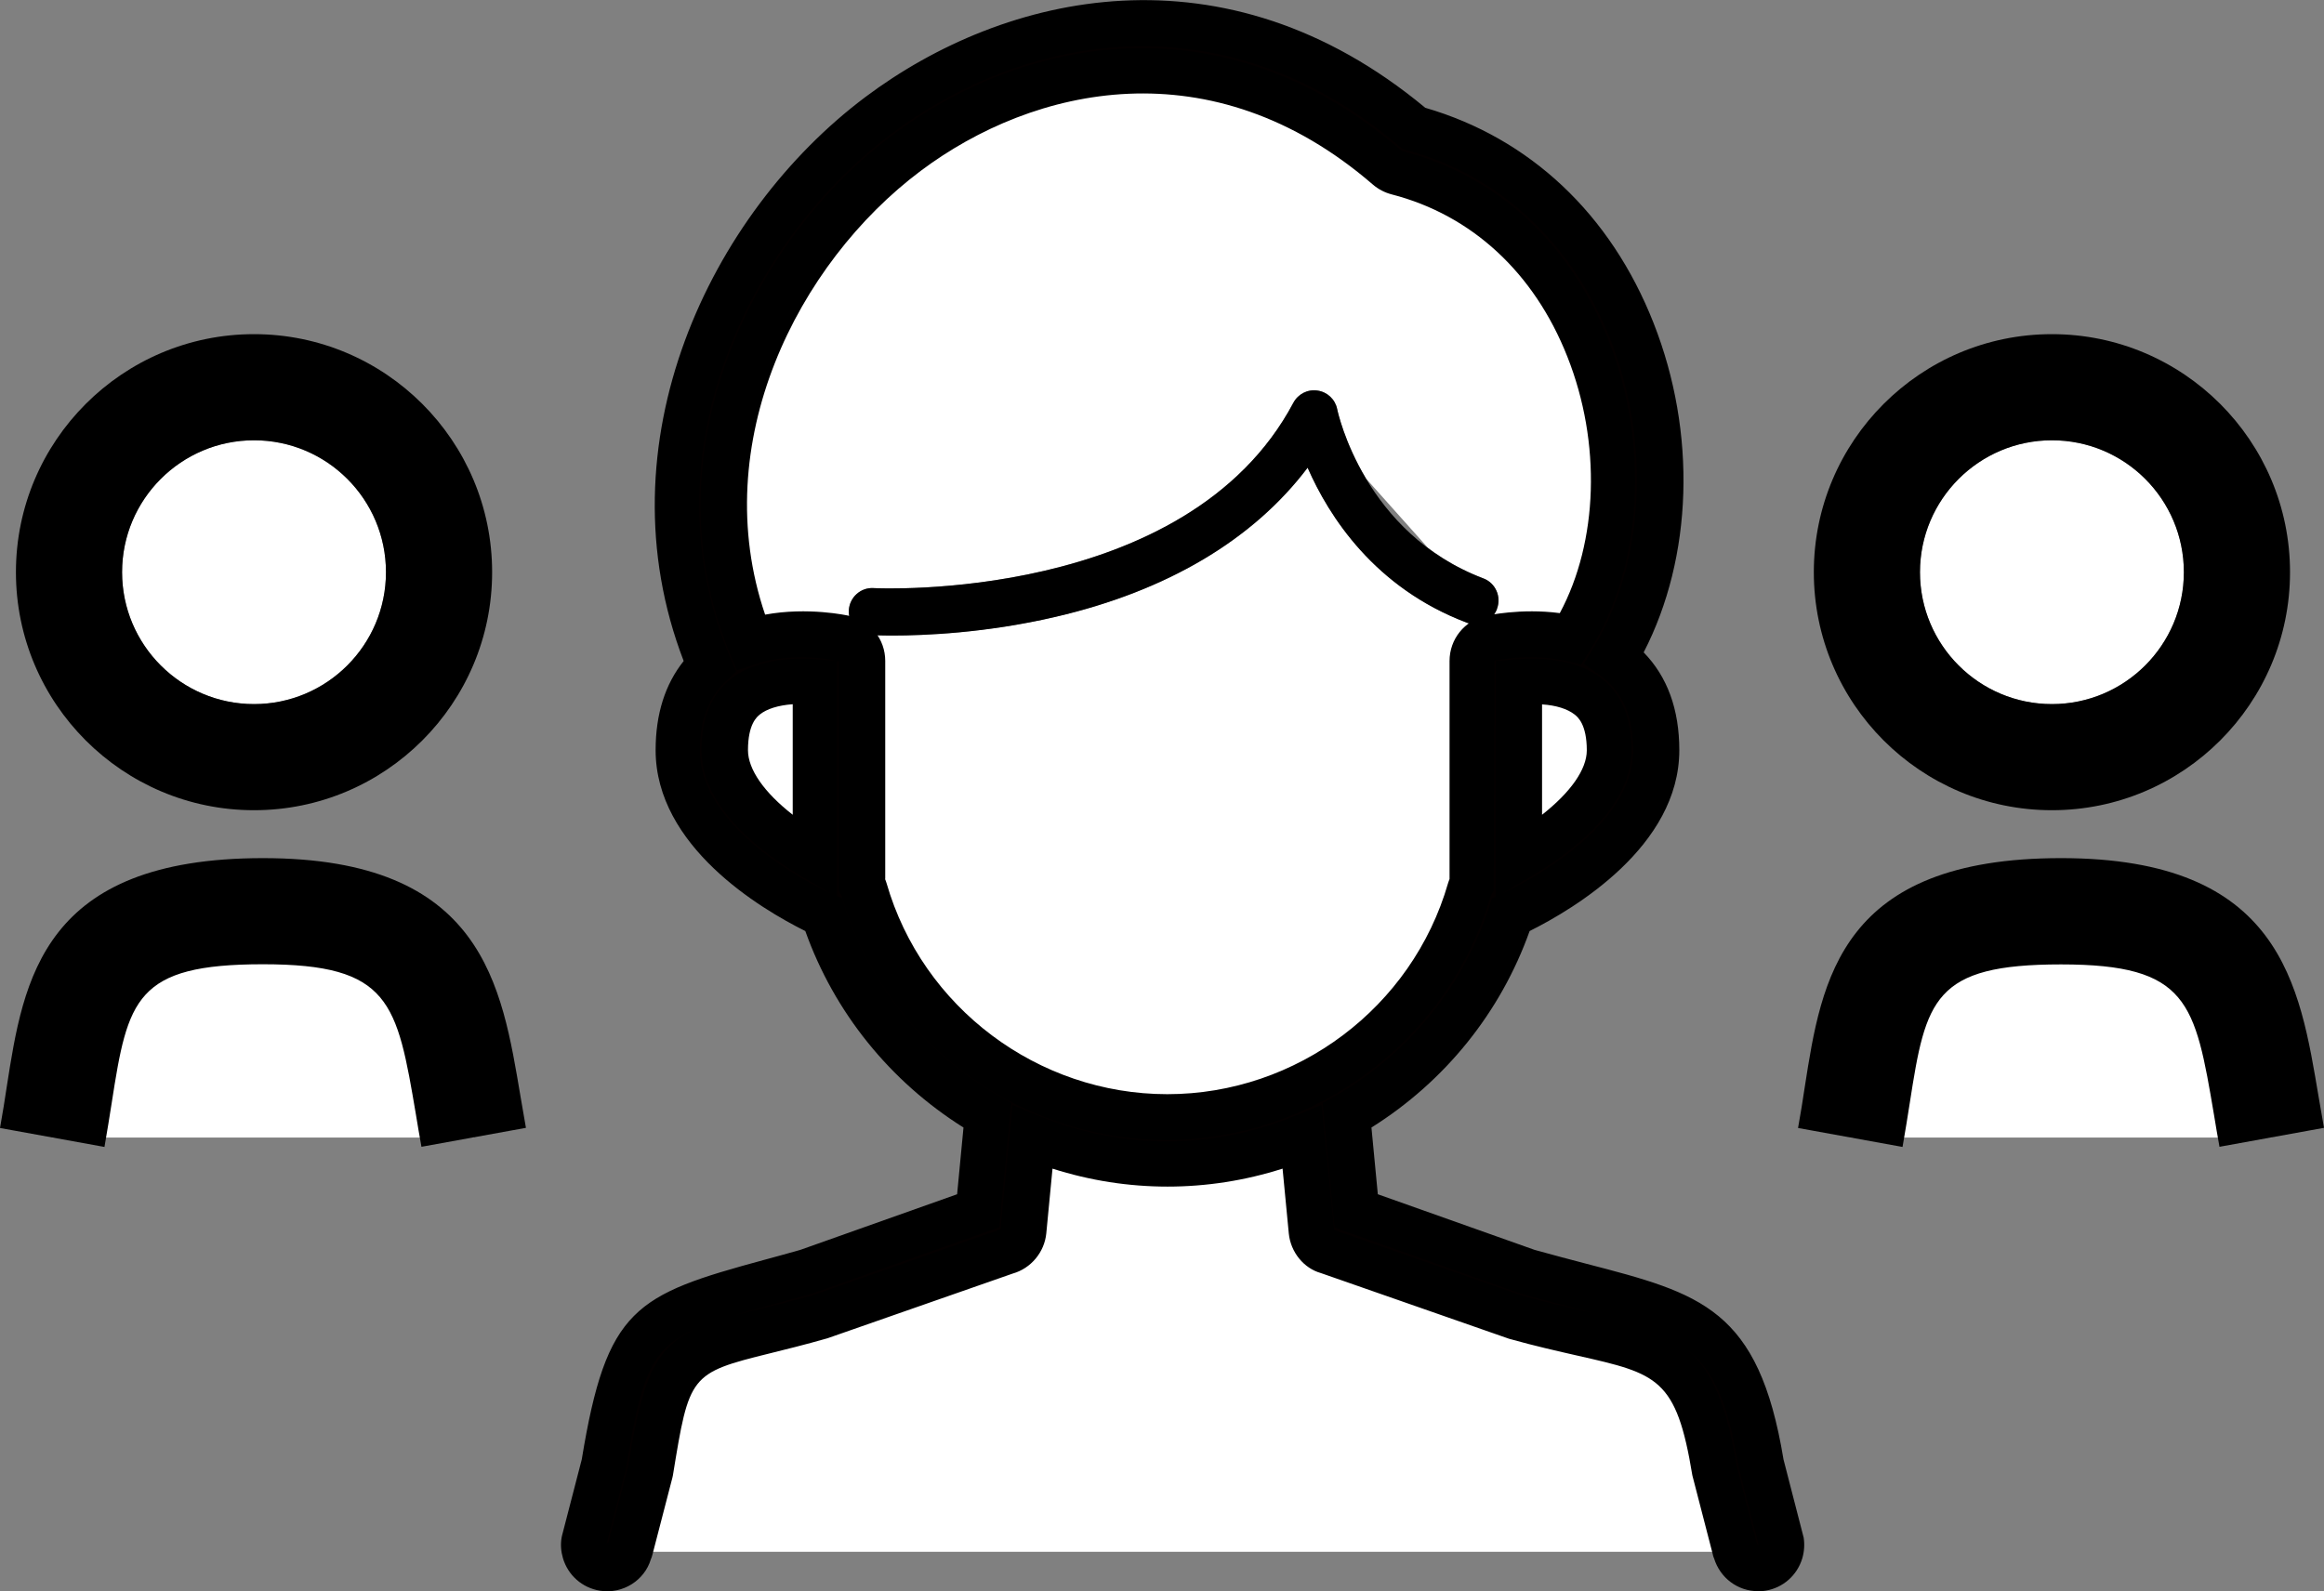 <?xml version="1.0" encoding="UTF-8"?><svg id="_レイヤー_2" xmlns="http://www.w3.org/2000/svg" viewBox="0 0 153.24 104.95"><rect x="0" y="0" width="153.24" height="104.95" fill="#808080" stroke="none"/><defs><style>.cls-1{fill:#040000;}.cls-2{fill:#fff;}</style></defs><g id="_レイヤー_1-2"><path class="cls-2" d="m49.17,45.95c-.91.73-1.35,1.89-1.35,3.53,0,2.93,3.34,5.55,5.95,7.08v-11.6c-.26-.02-.54-.03-.83-.03-1.27,0-2.76.22-3.76,1.03Z"/><path d="m54.27,57.42l-.75-.44c-2.31-1.35-6.2-4.12-6.2-7.51,0-1.8.5-3.08,1.54-3.92h0c1.17-.94,2.86-1.14,4.08-1.14.3,0,.6.01.87.03l.46.03v12.94Zm-4.78-11.08c-.78.63-1.17,1.66-1.17,3.14,0,2.61,3.04,4.96,4.95,6.18v-10.23c-1.12-.03-2.74.07-3.78.91h0Z"/><path class="cls-2" d="m100.18,45.12v11.59c2.61-1.53,5.95-4.15,5.95-7.07,0-1.64-.44-2.8-1.36-3.53-1.3-1.04-3.31-1.09-4.59-.99Z"/><path d="m99.68,57.58v-12.92l.46-.04c1.48-.11,3.54-.02,4.94,1.1,1.04.83,1.55,2.12,1.55,3.92,0,3.37-3.88,6.15-6.19,7.5l-.75.44Zm1-11.99v10.22c1.91-1.22,4.95-3.58,4.95-6.18,0-1.48-.38-2.51-1.17-3.14-1.04-.84-2.66-.95-3.78-.91Z"/><path class="cls-2" d="m104.75,22.98c-2.37-6.01-6.85-10.13-12.62-11.61-.23-.06-.45-.17-.63-.33-11.31-9.76-23.79-6.9-31.69-.96-9.03,6.77-15.3,19.9-10.3,32.25,2.88-.94,5.98-.28,6.14-.24.12.03.23.09.34.14l.58-.67c-.39-.3-.63-.78-.6-1.31.05-.85.79-1.52,1.64-1.46.2.01,20.64,1.01,27.67-12.22.31-.58.94-.9,1.59-.81.65.09,1.17.58,1.3,1.22.03.16.48,2.21,1.9,4.58l4.1,4.59c1.04.77,2.24,1.47,3.64,2,.8.3,1.2,1.2.9,2-.15.39-.43.68-.78.85l.38,1.08c.21-.05,2.73-.57,5.31.02,3.24-5.15,3.68-12.64,1.13-19.12Z"/><path class="cls-2" d="m96.72,41.06c-6.08-2.3-9.09-7.02-10.49-10.22-3.59,4.76-9.27,8.13-16.63,9.84-4.59,1.07-8.66,1.23-10.73,1.23-.85,0-1.36-.03-1.43-.03-.32-.02-.62-.14-.86-.32l-.58.67c.52.26.87.77.87,1.37v14.72c.06.11.12.22.16.35,2.55,8.83,10.75,15,19.95,15s17.4-6.17,19.95-15c.04-.13.09-.24.16-.35v-14.72c0-.73.5-1.35,1.21-1.51,0,0,.02,0,.02,0l-.38-1.08c-.37.18-.81.21-1.22.06Z"/><path class="cls-2" d="m114.4,102.15l-1.32-5.09c-1.49-9.16-4.24-7.7-13.17-10.21l-9.3-3.45-3.01-.84c-.62-.17-1.06-.71-1.12-1.34l-.59-6.19c-2.78,1.13-5.78,1.75-8.9,1.75s-6.12-.63-8.9-1.75l-.59,6.19c-.06.64-.51,1.17-1.12,1.34l-12.31,4.3c-8.94,2.51-9.68,1.05-11.17,10.21l-1.32,5.09c-.01.07-.05.13-.07.19h72.98c-.02-.07-.06-.12-.07-.19Z"/><path class="cls-1" d="m117.46,101.65l-1.32-5.09c-1.69-10.35-5.3-9.86-15.4-12.69l-11.29-4.01-.6-6.29c5.01-2.89,8.93-7.54,10.79-13.24,1.85-.86,9.59-4.82,9.59-10.85,0-2.61-.85-4.61-2.52-5.95-.07-.06-.15-.11-.23-.16,3.53-5.94,4-14.31,1.15-21.52-2.7-6.84-7.8-11.58-14.38-13.38-12.63-10.68-26.5-7.47-35.3-.86-10.09,7.57-17.03,22.38-11.14,36.31-1.39,1.33-2.1,3.19-2.1,5.57,0,6.03,7.74,9.99,9.59,10.85,1.86,5.69,5.79,10.35,10.79,13.24l-.6,6.29-11.29,4.01c-10.09,2.83-11.71,2.35-13.4,12.7l-1.32,5.09c-.04.24-.02.47.05.69.16.55.63.99,1.23,1.09.08.01.17.02.25.02.68,0,1.26-.46,1.46-1.11.02-.07.06-.12.07-.19l1.32-5.09c1.5-9.16,2.24-7.7,11.17-10.21l12.31-4.3c.62-.17,1.06-.71,1.12-1.34l.59-6.19c2.78,1.13,5.78,1.75,8.9,1.75s6.12-.63,8.89-1.75l.59,6.19c.06.64.51,1.17,1.12,1.34l12.31,4.3c8.94,2.51,11.68,1.05,13.17,10.21l1.32,5.09c.01.07.05.13.07.19.2.65.78,1.11,1.46,1.11.08,0,.17,0,.25-.02.61-.1,1.07-.54,1.23-1.09.07-.22.09-.45.05-.69Zm-17.27-45.1v-11.59c1.28-.1,3.29-.05,4.59.99.91.73,1.36,1.89,1.36,3.53,0,2.92-3.34,5.54-5.95,7.07Zm-46.42,0c-2.61-1.52-5.95-4.15-5.95-7.08,0-1.64.44-2.79,1.35-3.53,1-.81,2.5-1.03,3.76-1.03.29,0,.57.01.83.03v11.6Zm23.21,17.12c-9.2,0-17.41-6.17-19.95-15-.04-.13-.09-.24-.16-.35v-14.72c0-.73-.5-1.35-1.21-1.51-.17-.04-3.27-.7-6.14.24-5-12.36,1.27-25.48,10.3-32.25,7.91-5.93,20.38-8.8,31.69.96.18.16.4.27.63.33,5.76,1.48,10.24,5.6,12.62,11.61,2.56,6.48,2.11,13.97-1.13,19.12-2.62-.6-5.18-.05-5.33-.01-.71.16-1.21.79-1.21,1.51v14.72c-.06.11-.12.22-.16.35-2.55,8.83-10.75,15-19.95,15Z"/><path d="m115.92,104.95c-1.34,0-2.5-.87-2.9-2.17h0s-.06-.12-.09-.29l-1.34-5.18c-1.05-6.42-2.3-6.7-7.55-7.89-1.31-.3-2.8-.63-4.54-1.12l-12.4-4.33c-1.12-.31-2-1.37-2.12-2.62l-.41-4.27c-4.94,1.58-10.23,1.58-15.17,0l-.41,4.27c-.12,1.24-1.01,2.31-2.21,2.65l-12.22,4.27c-1.51.43-2.73.73-3.78.99-5.31,1.31-5.33,1.43-6.41,8.05l-.03.14-1.31,5.05c-.04.17-.09.3-.12.36-.41,1.37-1.84,2.3-3.35,2.06-1.17-.19-2.1-1.01-2.44-2.14-.13-.45-.17-.91-.09-1.36l.03-.14,1.3-5.02c1.64-10,3.52-10.85,12.06-13.17.73-.2,1.51-.41,2.35-.65l10.34-3.67.42-4.4c-4.85-3.05-8.52-7.6-10.43-12.96-2.94-1.46-9.87-5.59-9.87-11.93,0-2.37.62-4.34,1.85-5.88-5.53-14.37,1.73-29.51,11.98-37.2,9.19-6.89,23.68-10.29,36.92.71,6.89,2,12.23,7.02,15.05,14.19,2.86,7.25,2.59,15.45-.65,21.73,1.56,1.6,2.35,3.76,2.35,6.45,0,6.34-6.94,10.47-9.87,11.93-1.91,5.36-5.57,9.91-10.43,12.96l.42,4.4,10.34,3.67c1.24.35,2.38.64,3.43.92,7.54,1.96,11.34,2.95,12.98,12.9l1.33,5.16c.07.45.04.91-.09,1.36-.34,1.13-1.27,1.95-2.43,2.14-.17.03-.33.04-.49.04Zm-.09-3.22l.06.18h.07s-1.32-5.11-1.32-5.11c-.68-4.18-1.6-6.35-3.33-7.74,1.58,1.39,2.55,3.62,3.22,7.69l1.29,4.98Zm-70.11-14.02c-2.87,1.32-3.47,3.22-4.43,9.1l-.03.14-1.26,4.87.12-.12,1.28-4.93c.94-5.72,1.72-7.78,4.32-9.04Zm9.54-28.59l.26.12.2.62c1.71,5.22,5.3,9.63,10.12,12.4l.84.48-.79,8.21-12.29,4.36c-.87.24-1.67.46-2.42.67-1.27.35-2.35.64-3.28.93.63-.19,1.34-.37,2.12-.56,1.02-.25,2.21-.54,3.6-.93l12.35-4.34.79-8.2,1.86.76c5.39,2.18,11.28,2.18,16.66,0l1.86-.76.83,8.21.08.06,12.31,4.3c1.58.44,3.03.77,4.31,1.06.16.04.32.07.48.11-.42-.11-.86-.23-1.32-.34-1.08-.28-2.26-.59-3.54-.95l-.1-.03-12.19-4.33-.79-8.21.84-.48c4.81-2.78,8.41-7.18,10.12-12.4l.2-.62.27-.12v-15.55l1.38-.11c1.66-.13,3.99,0,5.64,1.31,1.28,1.02,1.92,2.6,1.92,4.7,0,3.87-4.19,6.9-6.69,8.36l-1.87,1.1c1.59-.75,8.66-4.36,8.66-9.46,0-2.16-.64-3.73-1.96-4.78l-1.28-.92.7-1.18c3.29-5.54,3.71-13.47,1.05-20.2-2.52-6.38-7.27-10.81-13.38-12.49l-.32-.09-.25-.21c-11.96-10.12-25.12-7.05-33.44-.81-9.53,7.15-16.25,21.31-10.66,34.53l.4.95-.75.72c-1.09,1.04-1.64,2.55-1.64,4.48,0,5.08,7.03,8.69,8.65,9.45l-1.86-1.08c-2.5-1.46-6.69-4.49-6.69-8.37,0-2.09.64-3.67,1.91-4.69,1.4-1.12,3.33-1.36,4.7-1.36.33,0,.65.01.94.04l1.29.09c-.7-.15-3.04-.49-5.18.21l-1.33.44-.53-1.3c-5.28-13.05,1.43-26.99,10.79-34.01,8.37-6.28,21.59-9.31,33.57,1.03,6.26,1.61,11.1,6.05,13.66,12.52,2.72,6.9,2.23,14.94-1.25,20.47l-.57.9-1.04-.24c-2.33-.53-4.64-.02-4.67-.01l-.05,15.17-.2.35c-2.74,9.48-11.54,16.09-21.4,16.09s-18.66-6.61-21.39-16.08l-.2-.35v-.42s0-14.72,0-14.72c0,0-.04-.02-.1-.03v15.54Zm3.1-1.14c.04.09.07.19.1.28,2.36,8.19,9.97,13.91,18.51,13.91s16.15-5.72,18.51-13.91c.03-.09.06-.19.1-.28v-14.38c0-1.44.98-2.66,2.38-2.98.1-.02,2.32-.52,4.89-.18,2.53-4.71,2.75-11.23.5-16.91-2.19-5.55-6.31-9.35-11.59-10.71-.46-.12-.88-.34-1.24-.65-10.63-9.18-22.37-6.48-29.81-.9-8.15,6.11-14.1,17.98-10.26,29.27,2.83-.52,5.42.05,5.54.08,1.4.31,2.38,1.54,2.38,2.97v14.37Zm-6.1-11.53c-.95.07-1.7.31-2.15.67-.2.16-.79.64-.79,2.36,0,1.27,1.07,2.79,2.95,4.26v-7.29Zm49.42,0v7.29c1.88-1.48,2.95-2.99,2.95-4.25,0-1.72-.6-2.2-.8-2.36-.47-.37-1.22-.61-2.15-.67Z"/><path d="m98.71,40.15c.3-.8-.1-1.7-.9-2-7.84-2.97-9.57-10.84-9.64-11.17-.13-.64-.65-1.13-1.3-1.22-.65-.1-1.28.23-1.59.81-7.03,13.23-27.47,12.23-27.67,12.22-.85-.06-1.59.6-1.64,1.46-.05.85.6,1.59,1.46,1.64.07,0,.58.03,1.43.03,2.07,0,6.14-.16,10.73-1.23,7.36-1.71,13.04-5.09,16.63-9.84,1.4,3.2,4.41,7.92,10.49,10.22.8.3,1.7-.1,2-.9Z"/><circle class="cls-2" cx="16.75" cy="37.74" r="8.7"/><path d="m16.75,29.04c4.81,0,8.7,3.9,8.7,8.7s-3.9,8.7-8.7,8.7-8.7-3.9-8.7-8.7,3.9-8.7,8.7-8.7m0-7c-8.66,0-15.7,7.04-15.7,15.7s7.04,15.7,15.7,15.7,15.7-7.04,15.7-15.7-7.04-15.7-15.7-15.7h0Z"/><path class="cls-2" d="m31.24,75.03c-1.55-8.57-1.52-14.92-13.9-14.92-13.03,0-12.35,6.35-13.9,14.92"/><path d="m6.89,75.65l-6.89-1.25c.17-.95.32-1.87.45-2.75,1.1-7.05,2.35-15.05,16.89-15.05s15.74,8.38,16.99,15.77c.11.66.23,1.33.35,2.02l-6.89,1.25c-.13-.72-.25-1.42-.36-2.1-1.26-7.44-1.69-9.94-10.09-9.94s-8.91,2.3-9.97,9.12c-.15.94-.3,1.91-.48,2.92Z"/><circle class="cls-2" cx="135.3" cy="37.74" r="8.7"/><path d="m135.3,29.04c4.81,0,8.7,3.9,8.7,8.7s-3.9,8.7-8.7,8.7-8.7-3.9-8.7-8.7,3.9-8.7,8.7-8.7m0-7c-8.66,0-15.7,7.04-15.7,15.7s7.04,15.7,15.7,15.7,15.7-7.04,15.7-15.7-7.04-15.7-15.7-15.7h0Z"/><path class="cls-2" d="m149.79,75.03c-1.55-8.57-1.52-14.92-13.9-14.92-13.03,0-12.35,6.35-13.9,14.92"/><path d="m146.35,75.65c-.13-.72-.25-1.42-.36-2.1-1.26-7.44-1.69-9.94-10.09-9.94s-8.91,2.3-9.97,9.12c-.15.94-.3,1.91-.48,2.92l-6.89-1.25c.17-.95.32-1.87.45-2.75,1.1-7.05,2.35-15.05,16.89-15.05s15.74,8.38,16.99,15.77c.11.66.23,1.33.35,2.02l-6.89,1.25Z"/></g></svg>